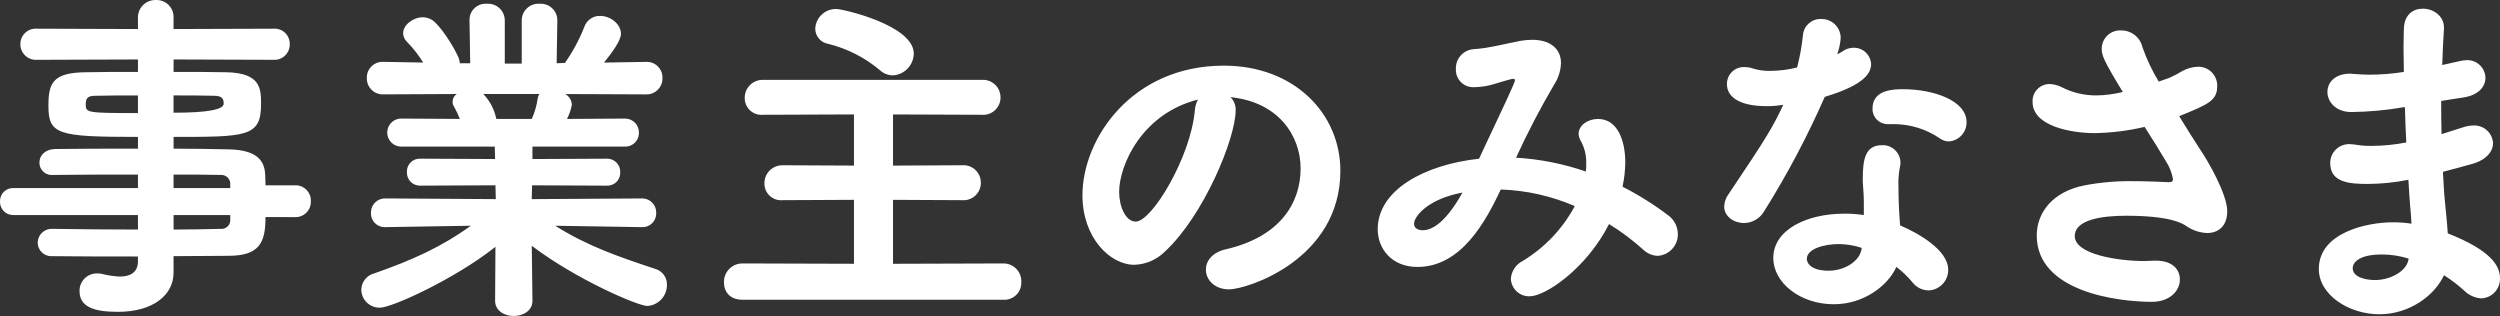 <?xml version="1.0" encoding="UTF-8"?><svg id="b" xmlns="http://www.w3.org/2000/svg" viewBox="0 0 520.635 65.807"><rect x="0" y="0" width="520.635" height="65.807" fill="#333333" stroke="none"/><g id="c"><path id="d" d="m61.49,45.215c1.739.052,3.191-1.315,3.243-3.054.003-.086.002-.172-.003-.258.09-1.737-1.245-3.219-2.982-3.309-.086-.004-.172-.005-.258-.003h-6.192l-.072-2.232c-.144-3.888-3.1-5.184-7.776-5.256-3.312-.072-7.2-.144-11.3-.144v-2.448c15.264,0,18.216,0,18.216-6.84,0-3.1,0-6.48-7.2-6.624-3.168-.072-7.056-.072-11.016-.072v-2.592l20.808.072c1.747.118,3.26-1.203,3.378-2.95.007-.097.009-.193.006-.29.064-1.73-1.286-3.184-3.016-3.248-.123-.005-.246-.002-.368.008l-20.816.072v-2.3c.121-1.945-1.357-3.619-3.302-3.74-.123-.008-.247-.009-.37-.004-2.001-.065-3.675,1.505-3.74,3.506-.003.079-.003.159,0,.238v2.3l-21.1-.072c-1.749-.116-3.261,1.207-3.378,2.956-.006.094-.008.189-.006.284-.017,1.774,1.407,3.227,3.181,3.244.068,0,.135,0,.203-.004l21.1-.072v2.592c-4.176,0-8.064,0-10.872.072-6.768.072-7.776,2.16-7.776,6.912,0,6.048,1.8,6.552,18.648,6.552v2.448c-6.264,0-12.456,0-17.28.072-2.16.072-3.24,1.44-3.24,2.808-.027,1.411,1.094,2.577,2.505,2.604.101.002.202-.002.303-.012h.072c4.392-.072,11.016-.072,17.64-.072v2.808H2.882c-1.488-.101-2.776,1.024-2.876,2.511-.007.099-.008.198-.004.297-.042,1.51,1.149,2.769,2.659,2.811.074.002.147.001.221-.003h25.848v3.024c-6.192,0-12.24-.072-17.64-.144h-.072c-1.607-.137-3.021,1.054-3.158,2.661-.006.074-.01.148-.01.223.017,1.569,1.303,2.828,2.873,2.811.073,0,.146-.004.219-.011,5.688.072,11.808.072,17.784.072v1.008c0,2.448-1.8,3.168-3.744,3.168-1.19-.045-2.372-.213-3.528-.5-.396-.116-.808-.166-1.22-.148-1.984-.044-3.628,1.53-3.672,3.514-.001.054-.001.108,0,.162,0,3.24,2.88,4.32,7.992,4.32,7.344.004,11.588-3.528,11.588-8.136v-3.46c3.888,0,7.776-.072,11.448-.072,6.552,0,7.7-2.88,7.7-8.064l6.2.004ZM28.73,23.547c-10.8,0-10.872-.072-10.872-1.872,0-1.224.432-1.728,1.944-1.728,2.592-.072,5.688-.072,8.928-.072v3.672Zm7.412-3.676c3.1,0,6.048,0,8.424.072,1.8,0,2.016.72,2.016,1.656q0,1.872-10.44,1.872v-3.6Zm11.812,26.136c-.089,1.005-.976,1.748-1.981,1.659-.01,0-.021-.002-.031-.003-3.168.072-6.48.144-9.792.144v-3.024h11.804v1.224Zm0-6.84h-11.812v-2.808c3.744,0,7.128,0,9.792.072,1.009-.084,1.902.65,2.016,1.656l.004,1.08Zm85.68,8.136c1.571.097,2.923-1.098,3.021-2.669.006-.094.007-.189.003-.283.058-1.614-1.203-2.969-2.817-3.028-.094-.003-.189-.002-.283.004l-22.824.144.072-2.88,15.552.072c1.478.073,2.735-1.066,2.808-2.543.004-.088.004-.176,0-.265.051-1.5-1.123-2.757-2.623-2.808-.06-.002-.121-.002-.181,0l-15.48.072v-2.592h19.152c1.562.105,2.913-1.075,3.018-2.637.005-.081.007-.162.006-.243.037-1.595-1.225-2.917-2.82-2.954-.068-.002-.136,0-.204.002l-11.952.072c.477-.93.816-1.925,1.008-2.952-.041-.93-.558-1.774-1.368-2.232l16.848.072c1.813.056,3.328-1.37,3.384-3.183.002-.067.002-.134,0-.201.087-1.781-1.286-3.295-3.067-3.381-.082-.004-.163-.005-.245-.003h-.072l-8.784.144c1.512-1.872,3.528-4.536,3.528-5.976,0-2.088-2.232-3.744-4.32-3.744-1.49-.046-2.835.888-3.312,2.3-1.043,2.647-2.396,5.16-4.032,7.488l-1.728.072.144-8.928v-.072c-.027-1.9-1.588-3.418-3.488-3.392-.061,0-.123.003-.184.008-1.913-.149-3.585,1.282-3.734,3.196-.007.087-.01.174-.01.26v9h-3.528V4.243c-.005-1.919-1.564-3.471-3.484-3.466-.087,0-.174.004-.26.01-1.838-.145-3.445,1.227-3.59,3.065-.008.106-.012.212-.01.319v.072l.144,8.928h-2.16c-.035-.42-.132-.832-.288-1.224-1.008-2.3-3.816-6.7-5.472-7.776-.58-.373-1.254-.573-1.944-.576-2.016,0-4.1,1.584-4.1,3.312.01.682.296,1.332.792,1.8,1.288,1.307,2.424,2.756,3.384,4.32l-8.28-.144h-.072c-1.791-.078-3.306,1.311-3.384,3.102-.004.094-.004.188,0,.282-.048,1.822,1.389,3.338,3.211,3.387.082.002.163.001.245-.003l15.264-.072c-.537.348-.862.944-.864,1.584-.005.412.121.816.36,1.152.44.789.823,1.609,1.148,2.452l-11.952-.072c-1.607-.137-3.021,1.054-3.158,2.661-.006.073-.01.146-.01.219-.016,1.62,1.285,2.946,2.904,2.961.088,0,.176-.002.264-.009h19.224l.072,2.592-15.624-.072c-1.469-.046-2.697,1.108-2.743,2.577-.002.077-.001.154.003.231-.06,1.49,1.1,2.746,2.59,2.806.049.002.098.003.146.002l15.7-.072.072,2.88-22.9-.144c-1.612-.098-2.998,1.129-3.096,2.741-.006.094-.007.189-.004.283-.059,1.573,1.168,2.896,2.741,2.955.094.004.189.002.283-.003h.072l17.712-.288c-6.192,4.464-12.312,7.2-20.16,9.936-1.544.404-2.63,1.788-2.656,3.384.03,2.098,1.756,3.775,3.855,3.745.011,0,.022,0,.033,0,2.448,0,15.48-5.9,24.048-12.672l-.072,11.16v.072c0,2.088,1.944,3.168,3.888,3.168s3.888-1.08,3.888-3.168v-.072l-.14-11.376c9.432,7.128,22.176,12.528,24.048,12.528,2.321-.133,4.127-2.068,4.1-4.392.053-1.516-.923-2.876-2.376-3.312-7.416-2.448-14.184-4.752-20.88-9l17.928.288h.072Zm-21.312-27.72c-.194.305-.317.649-.36,1.008-.21,1.442-.62,2.848-1.22,4.176h-7.344l-.072-.144c-.407-1.893-1.329-3.637-2.664-5.04h11.66Zm73.656-3.888c2.4-.159,4.278-2.131,4.32-4.536,0-5.9-14.76-9.288-16.128-9.288-2.332-.047-4.279,1.77-4.392,4.1.009,1.585,1.169,2.928,2.736,3.168,3.947.983,7.617,2.856,10.728,5.476.744.692,1.721,1.077,2.736,1.08Zm22.964,46.728c1.945.123,3.621-1.353,3.744-3.298.008-.126.009-.252.004-.378.102-2.041-1.47-3.778-3.511-3.88-.079-.004-.158-.005-.237-.004l-22.968.072v-13.32l14.4.072c1.982.159,3.717-1.319,3.876-3.3.008-.1.012-.2.012-.3.04-1.993-1.543-3.642-3.536-3.682-.117-.002-.235,0-.352.01l-14.4.072v-10.656l18.5.072c1.982.159,3.717-1.319,3.876-3.3.008-.1.012-.2.012-.3.017-2.015-1.603-3.663-3.618-3.68-.09,0-.18.002-.27.008h-45.568c-2.058-.049-3.766,1.581-3.815,3.639,0,.035-.001.07-.001.105-.035,1.922,1.495,3.509,3.417,3.544.133.002.266-.003.399-.016l18.936-.072v10.656l-14.832-.072c-2.067-.04-3.776,1.603-3.816,3.671,0,.048,0,.097,0,.145-.004,1.915,1.546,3.47,3.46,3.474.119,0,.237-.006.356-.018l14.832-.072v13.32l-23.184-.072c-2.118-.03-3.859,1.662-3.89,3.78,0,.06,0,.12.002.18,0,1.872,1.152,3.6,3.888,3.6h54.284Zm47.3-42.192c10.08,1.008,14.616,8.136,14.616,14.832,0,7.272-4.32,14.256-15.552,16.848-2.88.648-4.176,2.448-4.176,4.248,0,2.088,1.8,4.1,4.824,4.1,3.744,0,23.184-6.192,23.184-24.7,0-11.88-9.576-21.888-24.264-21.888-19.152,0-29.448,15.192-29.448,27,0,8.856,5.76,14.472,10.8,14.472,2.418-.075,4.715-1.076,6.416-2.796,8.064-7.488,14.688-23.544,14.688-29.376.043-1.025-.349-2.02-1.08-2.74h-.008Zm-6.768.5c-.375.713-.596,1.496-.648,2.3-.856,9.656-8.92,23.116-12.304,23.116-2.088,0-3.456-3.1-3.456-6.192,0-5.468,4.676-16.268,16.416-19.22l-.008-.004Zm85.608,25.92c2.559,1.577,4.969,3.385,7.2,5.4.804.757,1.857,1.193,2.96,1.228,2.407-.158,4.255-2.197,4.176-4.608-.033-1.556-.81-3.001-2.088-3.888-2.961-2.245-6.118-4.219-9.432-5.9.357-1.657.55-3.345.576-5.04,0-4.392-1.512-9.072-5.688-9.072-2.088,0-4.032,1.3-4.032,3.1.019.509.167,1.005.432,1.44.809,1.45,1.208,3.093,1.152,4.752.012.553-.012,1.106-.072,1.656-4.694-1.62-9.587-2.589-14.544-2.88,2.38-5.195,5.023-10.266,7.92-15.192.891-1.35,1.389-2.92,1.44-4.536,0-2.88-2.16-4.824-5.976-4.824-.821.004-1.639.076-2.448.216-3.024.576-6.84,1.584-9.72,1.728-2.182.13-3.852,1.993-3.744,4.176-.083,1.986,1.46,3.664,3.446,3.748.123.005.247.004.37-.004h.144c3.024-.072,4.608-.936,7.488-1.656.161-.054.33-.078.5-.072.216,0,.36.072.36.288,0,.5-2.376,5.472-7.488,16.344-11.3,1.224-21.1,6.48-21.1,14.688,0,3.96,2.808,7.848,8.28,7.848,9.144,0,14.256-9.576,17.352-16.128,5.307.178,10.533,1.35,15.408,3.456-2.525,4.722-6.279,8.674-10.864,11.44-1.403.71-2.332,2.103-2.448,3.672.069,2.098,1.825,3.742,3.923,3.673.012,0,.025,0,.037-.001,3.168,0,11.74-5.688,16.488-15.048l-.008-.004Zm-30.52-6.548c-4.032,7.272-7.056,7.848-8.28,7.848-.144,0-1.8,0-1.8-1.368,0-1.436,2.736-5.112,10.08-6.48Zm83.592,4.68c-1.357-.203-2.728-.299-4.1-.288-7.848,0-14.76,3.384-14.76,9.216,0,5.184,5.616,9.648,12.6,9.648,6.264,0,11.3-3.888,13.032-7.776,1.22.925,2.33,1.986,3.308,3.164.803,1.065,2.05,1.704,3.384,1.732,2.317-.079,4.142-2.002,4.1-4.32,0-4.1-6.264-7.632-10.008-9.216-.144-1.8-.36-4.32-.36-9.216.024-1.065.144-2.125.36-3.168.056-.236.08-.478.072-.72-.036-2.028-1.709-3.642-3.737-3.606-.05,0-.101.003-.151.006-3.384,0-3.96,2.88-3.96,6.84v.792c.072,1.44.216,2.592.216,4.1l.004,2.812Zm-4.824-36.936c-.038-2.186-1.841-3.928-4.027-3.89-.024,0-.049.001-.073.002-1.904-.067-3.537,1.346-3.744,3.24-.236,2.307-.646,4.594-1.224,6.84-1.811.469-3.673.711-5.544.72-1.243.041-2.485-.128-3.672-.5-.557-.189-1.14-.287-1.728-.288-1.927-.099-3.57,1.382-3.669,3.31-.005.097-.006.194-.003.29,0,2.376,2.232,4.536,8.28,4.536,1.158.006,2.315-.091,3.456-.288-2.232,4.68-3.1,6.264-11.376,18.576-.571.747-.897,1.652-.936,2.592,0,2.088,2.016,3.456,4.1,3.456,1.714,0,3.3-.903,4.176-2.376,4.805-7.645,9.041-15.633,12.672-23.9,8.424-2.52,9.648-5.04,9.648-6.84-.11-1.934-1.735-3.432-3.672-3.384-.8.005-1.579.257-2.232.72-.366.247-.751.463-1.152.648.39-1.091.632-2.229.72-3.384v-.08Zm22.612,21.6c2.074-.188,3.647-1.95,3.6-4.032,0-4.392-6.7-6.84-13.248-6.84-2.088,0-6.336.144-6.336,4.032-.059,1.73,1.296,3.181,3.026,3.24.071.002.142.002.214,0h1.144c3.472-.004,6.863,1.051,9.72,3.024.55.387,1.208.588,1.88.576Zm-18.292,22.536c-.432,2.448-3.528,4.392-6.84,4.392-4.248,0-4.536-2.088-4.536-2.448,0-2.16,3.744-3.1,6.624-3.1,1.639.011,3.267.278,4.824.792l-.072.364Zm61.92-34.992c-1.372-2.252-2.506-4.641-3.384-7.128-.466-2.084-2.329-3.556-4.464-3.528-2.109-.115-3.912,1.502-4.027,3.612-.002.044-.004.088-.005.132,0,1.368.216,2.232,4.392,9.072-1.836.465-3.722.707-5.616.72-2.477-.005-4.919-.595-7.124-1.724-.782-.4-1.642-.621-2.52-.648-1.953.002-3.536,1.586-3.534,3.54,0,.068.002.136.006.204,0,4.968,7.848,6.48,13.032,6.48,3.47-.069,6.922-.505,10.3-1.3,1.656,2.592,3.24,5.112,4.464,7.2.724,1.114,1.214,2.363,1.44,3.672,0,.432-.216.648-.864.648-1.8-.072-4.392-.216-7.416-.216-3.381-.052-6.758.237-10.08.864-6.768,1.3-10.008,5.76-10.008,10.44,0,11.736,16.848,13.824,23.976,13.824,3.816,0,5.832-2.376,5.832-4.608,0-2.664-2.232-4.1-5.4-3.96-.72,0-1.368.072-2.016.072-5.4,0-14.472-1.368-14.472-5.184,0-3.456,5.688-4.248,10.656-4.248,9.288,0,11.736,1.584,12.6,2.16,1.273.882,2.772,1.382,4.32,1.44,2.3,0,4.176-1.44,4.176-4.536,0-3.672-4.32-10.944-5.472-12.6-1.44-2.232-3.024-4.68-4.536-7.2,6.048-2.448,7.92-3.24,7.92-6.264.055-2.171-1.66-3.977-3.831-4.032-.067-.002-.134-.002-.201,0-1.108.042-2.192.338-3.168.864-.881.536-1.795,1.017-2.736,1.44l-2.24.792Zm51.264,5.328c.072,2.448.144,4.9.288,7.344-2.395.472-4.831.713-7.272.72-1.012.016-2.024-.056-3.024-.216-.452-.08-.909-.128-1.368-.144-2.157-.145-4.023,1.486-4.168,3.643-.007.106-.01.211-.008.317,0,4.1,4.176,4.32,7.848,4.32,2.829-.015,5.65-.305,8.424-.864.144,1.944.216,3.744.36,5.328.144,1.3.216,2.592.288,3.816-1.31-.203-2.634-.3-3.96-.288-5.184,0-15.336,2.088-15.336,9.72,0,5.4,6.264,9.432,12.6,9.432,6.264,0,11.52-3.888,13.464-8.136,1.501.962,2.922,2.044,4.248,3.236.943.939,2.196,1.503,3.524,1.588,2.236-.087,3.977-1.97,3.89-4.206,0-.014-.001-.028-.002-.042,0-2.52-1.872-5.76-10.872-9.288-.144-2.376-.432-4.752-.576-6.48-.216-1.944-.288-4.1-.432-6.336,1.872-.5,3.888-1.008,6.12-1.656,3.024-.864,4.32-2.664,4.32-4.32-.129-2.158-1.984-3.803-4.142-3.674-.011,0-.023.001-.034.002-.686.021-1.365.142-2.016.36l-4.536,1.44c-.072-2.3-.072-4.608-.072-6.912,1.44-.216,2.952-.5,4.608-.72,3.24-.5,4.608-2.3,4.608-4.1-.045-2.076-1.764-3.722-3.84-3.677-.04,0-.08.002-.12.005-.387.017-.773.065-1.152.144l-3.888.864c.072-2.664.216-5.184.36-7.56v-.288c0-2.376-2.232-3.888-4.392-3.888-2.016,0-3.888,1.224-3.96,4.248,0,1.08-.072,2.376-.072,3.888s.072,3.24.072,5.04c-2.358.373-4.741.566-7.128.576-1.08,0-2.088-.072-3.1-.144-.36,0-.648-.072-.936-.072-3.24,0-4.752,1.872-4.752,3.816,0,2.016,1.728,4.176,4.968,4.176,3.669-.043,7.329-.38,10.944-1.008l.224-.004Zm.792,31.536l-.144.576c-.648,2.232-3.816,3.888-6.912,3.888-1.872,0-4.608-.576-4.608-2.448,0-1.3,1.44-2.88,6.12-2.88,1.881.011,3.749.302,5.544.864Z" style="fill:#fff;"/></g></svg>